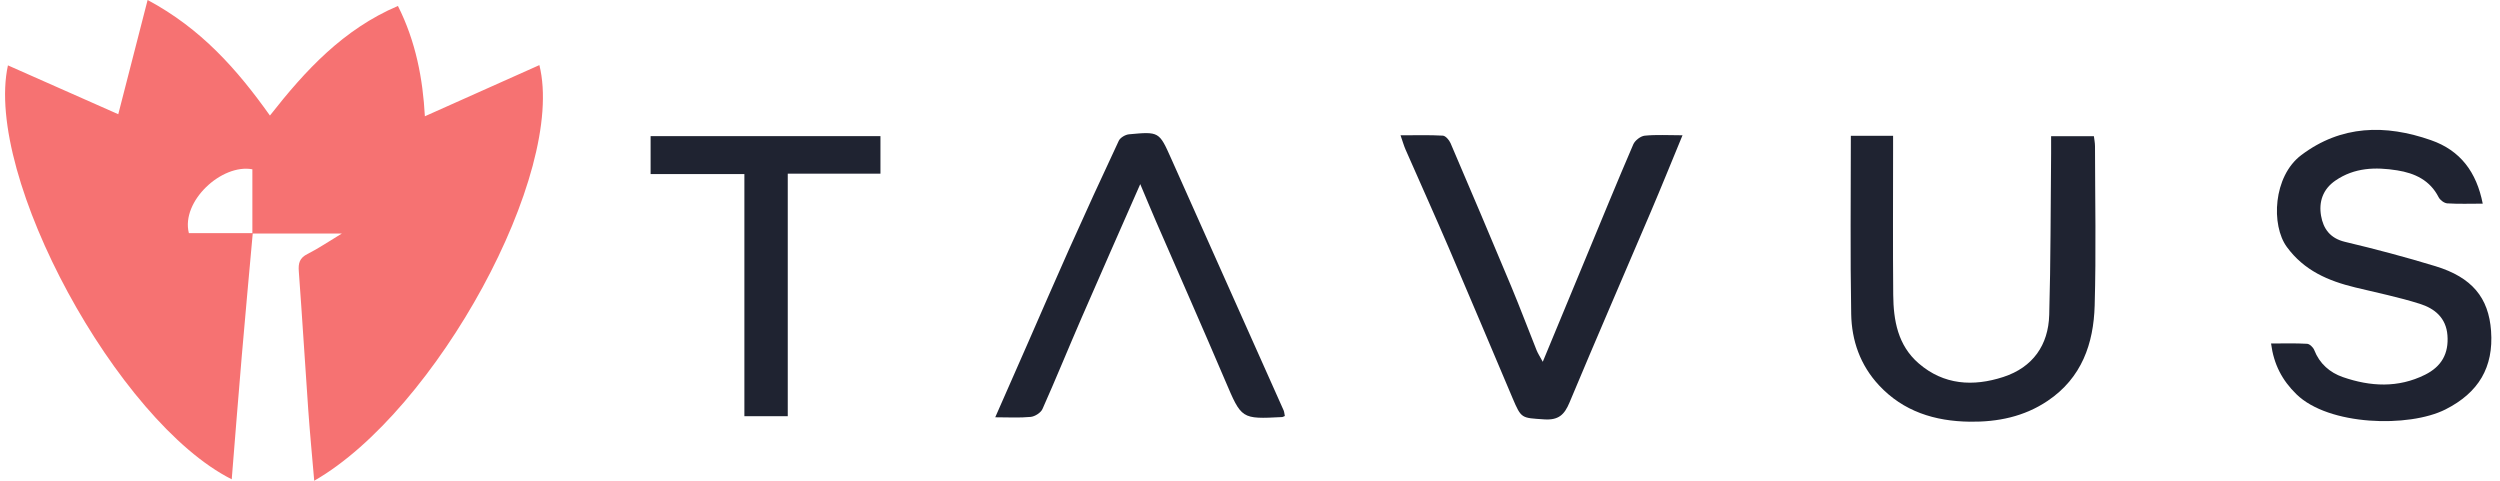 <svg width="182" height="35" viewBox="0 0 182 35" fill="none" xmlns="http://www.w3.org/2000/svg">
<path d="M18.401 16.974C18.136 19.939 17.858 22.904 17.605 25.87C17.349 28.865 17.116 31.861 16.87 34.893C8.563 30.722 -1.188 12.834 0.578 4.759C3.325 5.975 6.019 7.168 8.61 8.315C9.289 5.676 9.996 2.921 10.746 0C14.647 2.085 17.273 5.065 19.651 8.412C22.242 5.109 24.99 2.134 28.969 0.433C30.274 3.02 30.785 5.754 30.931 8.465C33.721 7.217 36.472 5.989 39.267 4.739C41.219 12.619 31.747 29.915 22.875 34.998C22.727 33.263 22.563 31.555 22.441 29.842C22.204 26.479 22.002 23.115 21.753 19.753C21.709 19.165 21.803 18.782 22.384 18.491C23.186 18.087 23.932 17.577 24.889 17C22.575 17 20.475 17 18.373 17C18.373 15.435 18.373 13.871 18.373 12.324C16.13 11.909 13.164 14.66 13.75 16.974C15.285 16.974 16.844 16.974 18.401 16.974Z" fill="#F67272"/>
<path d="M180.743 14.826C179.813 14.826 178.987 14.858 178.164 14.805C177.939 14.791 177.637 14.565 177.532 14.357C176.901 13.121 175.809 12.609 174.512 12.401C172.935 12.15 171.406 12.196 170.024 13.141C169.096 13.776 168.799 14.698 168.974 15.712C169.136 16.644 169.625 17.346 170.709 17.605C172.923 18.131 175.126 18.715 177.302 19.379C179.965 20.192 181.176 21.672 181.35 24.094C181.54 26.737 180.448 28.586 178.027 29.808C175.374 31.147 169.529 30.997 167.178 28.699C166.138 27.682 165.531 26.531 165.333 25.006C166.25 25.006 167.106 24.979 167.958 25.028C168.144 25.038 168.401 25.289 168.477 25.485C168.863 26.474 169.607 27.122 170.561 27.453C172.561 28.145 174.579 28.26 176.548 27.279C177.745 26.681 178.276 25.742 178.174 24.409C178.077 23.131 177.236 22.455 176.162 22.117C174.623 21.63 173.028 21.306 171.456 20.924C169.489 20.445 167.743 19.7 166.481 17.977C165.326 16.399 165.475 12.841 167.535 11.29C170.44 9.104 173.653 9.043 176.967 10.202C179.123 10.95 180.292 12.532 180.743 14.826Z" fill="#1F2331"/>
<path d="M134.741 9.885C135.753 9.885 136.711 9.885 137.817 9.885C137.817 10.251 137.817 10.595 137.817 10.941C137.817 14.446 137.795 17.953 137.827 21.458C137.843 23.323 138.157 25.136 139.678 26.452C141.504 28.034 143.652 28.157 145.843 27.443C147.995 26.741 149.121 25.119 149.183 22.927C149.295 18.999 149.281 15.069 149.321 11.141C149.325 10.755 149.321 10.368 149.321 9.915C150.389 9.915 151.369 9.915 152.435 9.915C152.463 10.152 152.516 10.399 152.516 10.645C152.522 14.509 152.602 18.378 152.492 22.241C152.413 25.008 151.558 27.512 149.065 29.185C147.351 30.338 145.43 30.726 143.402 30.7C140.851 30.666 138.564 29.956 136.787 28.046C135.424 26.58 134.799 24.788 134.767 22.858C134.691 18.572 134.741 14.288 134.741 9.885Z" fill="#1F2331"/>
<path d="M112.313 26.339C113.407 23.701 114.419 21.258 115.431 18.817C116.581 16.044 117.717 13.265 118.904 10.508C119.028 10.224 119.435 9.907 119.741 9.877C120.593 9.792 121.459 9.848 122.487 9.848C121.685 11.788 120.946 13.62 120.172 15.435C118.204 20.055 116.2 24.662 114.263 29.296C113.89 30.19 113.467 30.603 112.409 30.53C110.766 30.415 110.758 30.5 110.11 28.972C108.565 25.332 107.036 21.687 105.477 18.056C104.449 15.661 103.375 13.283 102.327 10.894C102.199 10.603 102.115 10.295 101.959 9.85C103.073 9.85 104.057 9.818 105.037 9.875C105.239 9.887 105.503 10.196 105.6 10.423C107.089 13.898 108.567 17.379 110.024 20.868C110.664 22.403 111.247 23.96 111.866 25.503C111.96 25.736 112.104 25.95 112.313 26.339Z" fill="#1F2331"/>
<path d="M93.536 30.285C93.408 30.338 93.378 30.36 93.346 30.362C90.356 30.518 90.386 30.506 89.196 27.713C87.544 23.839 85.839 19.984 84.158 16.119C83.797 15.287 83.452 14.448 83.01 13.404C81.511 16.817 80.098 20.006 78.709 23.206C77.761 25.392 76.862 27.601 75.892 29.776C75.771 30.047 75.346 30.318 75.038 30.35C74.226 30.429 73.401 30.378 72.453 30.378C73.272 28.518 74.03 26.792 74.789 25.067C75.799 22.765 76.793 20.457 77.821 18.162C79.008 15.514 80.214 12.874 81.448 10.247C81.553 10.022 81.921 9.804 82.184 9.778C84.386 9.571 84.388 9.585 85.262 11.544C87.993 17.656 90.723 23.766 93.45 29.879C93.498 29.996 93.504 30.13 93.536 30.285Z" fill="#1F2331"/>
<path d="M64.097 9.909C64.097 10.841 64.097 11.683 64.097 12.643C61.86 12.643 59.652 12.643 57.349 12.643C57.349 18.576 57.349 24.395 57.349 30.297C56.279 30.297 55.303 30.297 54.191 30.297C54.191 24.464 54.191 18.62 54.191 12.674C51.847 12.674 49.636 12.674 47.364 12.674C47.364 11.707 47.364 10.843 47.364 9.911C52.931 9.909 58.467 9.909 64.097 9.909Z" fill="#1F2331"/>
</svg>
